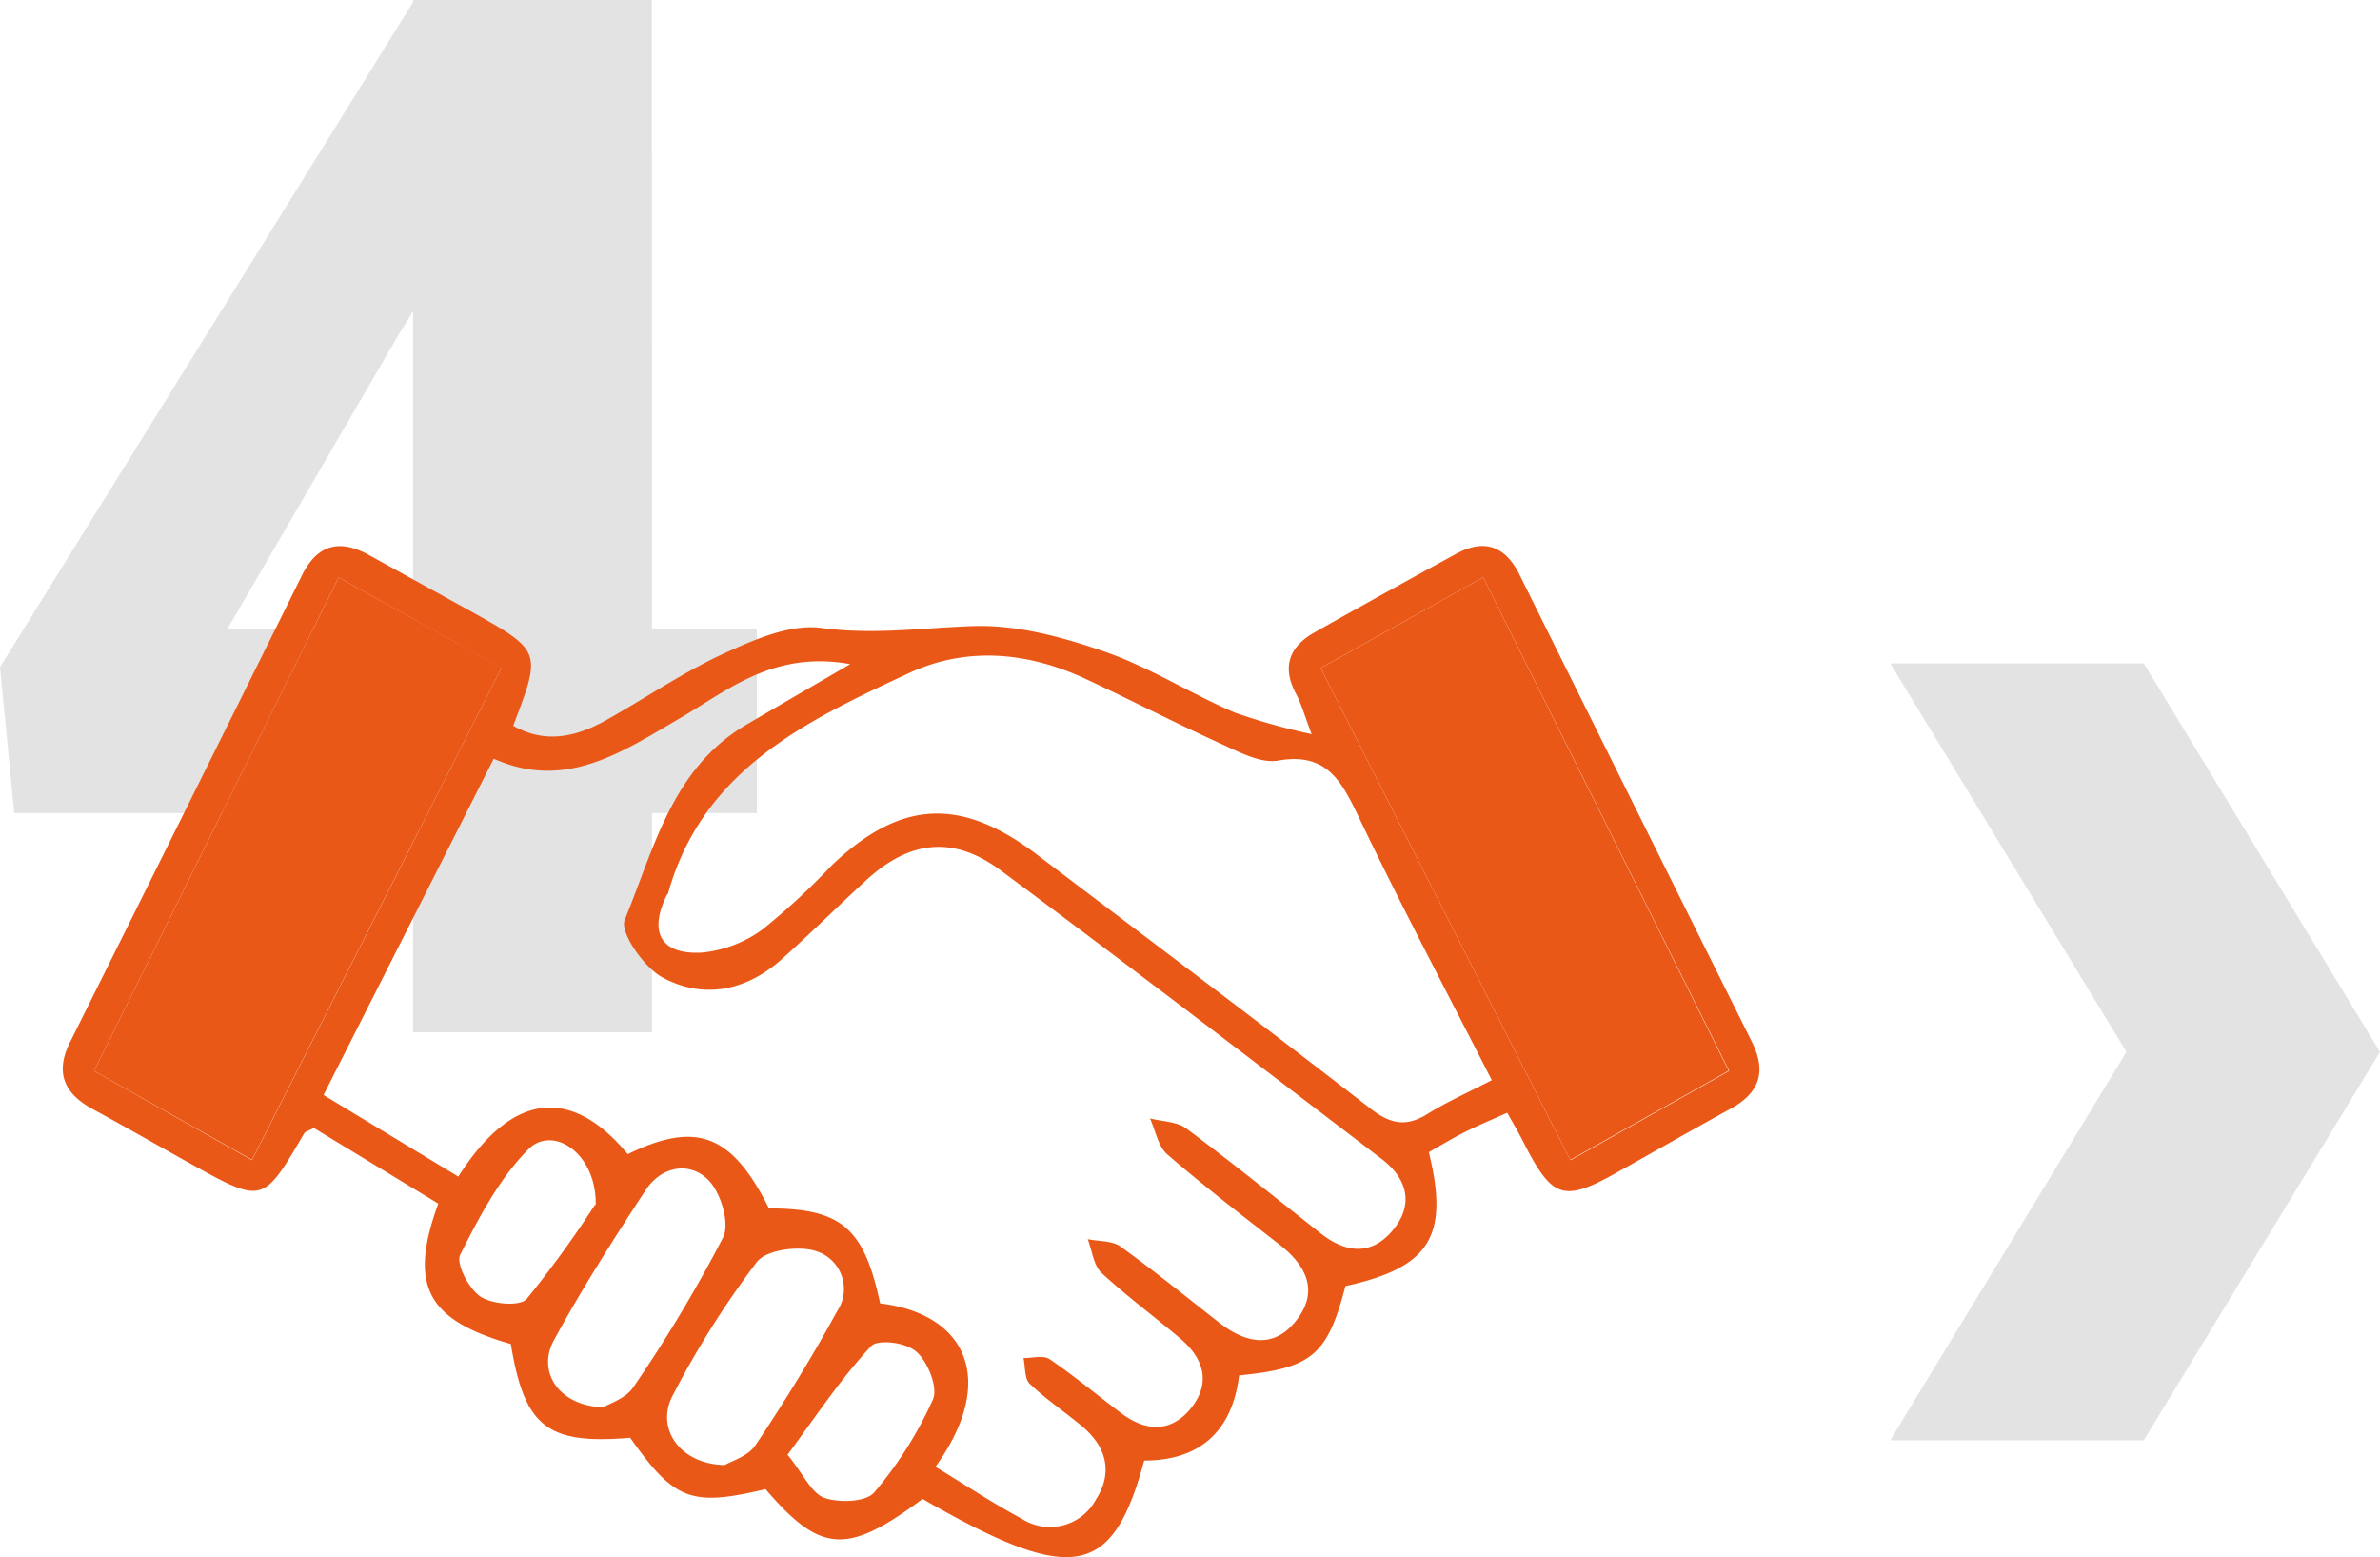 <svg xmlns="http://www.w3.org/2000/svg" viewBox="0 0 223.77 146.39"><defs><style>.a{fill:#e3e3e3;}.b{fill:#ea5818;}</style></defs><path class="a" d="M421.46,97.23h9.86v17.33h-9.86v20.59H399V114.56H361.5l-1.34-13.73L399,38.33v-.2h22.45Zm-39.91,0H399V67.38l-1.4,2.27Z" transform="translate(-360.16 -38.13)"/><polygon class="a" points="201.56 62.35 177.72 62.35 199.93 98.87 177.72 135.38 201.56 135.38 223.77 98.87 201.56 62.35"/><path class="b" d="M408.41,106.34c3,1.72,5.91,1.06,8.7-.5,3.74-2.09,7.31-4.55,11.19-6.32,2.84-1.31,6.21-2.76,9.1-2.37,4.83.66,9.42,0,14.14-.17,4.12-.16,8.45,1,12.42,2.38,4.27,1.46,8.19,4,12.36,5.77a59.12,59.12,0,0,0,7.16,2c-.75-2-1-2.94-1.49-3.83-1.32-2.52-.6-4.4,1.76-5.73q6.64-3.75,13.35-7.4c2.65-1.45,4.63-.68,5.94,2q10.92,22,21.84,43.9c1.42,2.85.67,4.83-2.07,6.31-3.66,2-7.24,4.07-10.87,6.09-4.73,2.62-5.83,2.26-8.38-2.66-.49-1-1-1.87-1.69-3.09-1.37.62-2.68,1.16-3.94,1.79s-2.31,1.29-3.43,1.91c1.95,7.91.08,10.86-7.84,12.59-1.7,6.5-3.13,7.72-10,8.4-.63,5.21-3.66,8-8.92,8-3,11.08-6.79,11.69-20.84,3.61-7.1,5.28-9.58,5.13-14.76-.92-7,1.66-8.55,1.07-12.73-4.83-7.79.65-9.94-1-11.22-8.81-7.9-2.27-9.64-5.49-6.82-13.2l-11.7-7.11c-.48.26-.8.32-.91.51-3.88,6.63-3.88,6.63-10.73,2.82-3.05-1.69-6.06-3.43-9.13-5.09-2.68-1.45-3.6-3.4-2.16-6.29q10.93-21.94,21.82-43.91c1.44-2.89,3.53-3.42,6.28-1.9l9.49,5.24C411.1,99.31,411.1,99.31,408.41,106.34ZM448.11,176c2.86,1.73,5.41,3.43,8.1,4.87a4.91,4.91,0,0,0,7-1.81c1.59-2.49,1-4.89-1.23-6.8-1.64-1.38-3.45-2.58-5-4.06-.51-.48-.41-1.6-.59-2.42.84,0,1.89-.29,2.47.11,2.32,1.58,4.48,3.39,6.73,5.08s4.58,1.84,6.45-.36c2-2.39,1.37-4.74-.91-6.67-2.45-2.07-5.06-4-7.41-6.17-.75-.71-.87-2.09-1.29-3.17,1.05.22,2.3.13,3.09.7,3.15,2.27,6.17,4.72,9.23,7.12,2.55,2,5.25,2.55,7.37-.29,2-2.64.89-5-1.56-6.94-3.59-2.8-7.21-5.58-10.65-8.56-.87-.75-1.1-2.23-1.63-3.38,1.16.3,2.54.29,3.42.95,4.3,3.2,8.47,6.58,12.68,9.89,2.35,1.84,4.76,2.06,6.75-.35s1.33-4.82-1-6.63c-11.94-9.1-23.85-18.24-35.9-27.18-4.48-3.32-8.6-2.8-12.7,1-2.67,2.45-5.22,5-7.93,7.41-3.33,2.94-7.35,3.74-11.17,1.65-1.74-.95-4-4.21-3.54-5.39,2.76-6.67,4.44-14.21,11.38-18.32,3-1.76,6-3.5,9.83-5.73-7.19-1.29-11.44,2.42-16,5.08-5.48,3.2-10.78,6.83-17.52,3.81l-16,31.61,12.67,7.67c5.68-8.92,11.33-7.67,15.93-2.11,6.47-3.15,9.78-1.88,13.28,5.1,6.82,0,8.94,1.85,10.45,8.93C451,161.61,454,167.83,448.11,176Zm52.32-36.32c-4.38-8.6-8.65-16.65-12.57-24.86-1.61-3.37-3.05-6-7.54-5.2-1.64.28-3.61-.79-5.3-1.55-4.26-1.94-8.43-4.09-12.68-6.08-5.48-2.58-11.27-3.14-16.75-.58C436,105.87,426.28,110.45,423,122c0,.13-.14.23-.19.35-1.65,3.41-.52,5.51,3.3,5.32a11.54,11.54,0,0,0,5.78-2.21,65.33,65.33,0,0,0,6.48-6c6.46-6.15,12.12-6.44,19.29-1,10.47,7.94,21,15.84,31.37,23.88,1.86,1.44,3.35,1.74,5.35.49C496.2,141.69,498.16,140.83,500.43,139.65Zm-116.58,7.49,23.46-46.26L392,92.4l-23,46.39Zm124,0,14.89-8.38L499.61,92.39l-15.28,8.53C492.2,116.43,499.87,131.55,507.8,147.15Zm-91,23.25c.58-.36,2.16-.84,2.86-1.91a133.06,133.06,0,0,0,8.44-14.08c.65-1.32-.23-4.26-1.42-5.42-1.8-1.76-4.41-1.24-5.88,1-3,4.58-5.95,9.21-8.56,14C410.58,167,412.66,170.23,416.78,170.4Zm11.42,5.43c.6-.37,2.21-.82,2.92-1.88,2.74-4.09,5.33-8.3,7.69-12.62a3.73,3.73,0,0,0-2-5.63c-1.63-.53-4.64-.12-5.54,1a86.32,86.32,0,0,0-7.88,12.48C421.74,172.29,424,175.7,428.2,175.83Zm-12.1-24.46c.09-4.85-4-7.55-6.32-5.25-2.73,2.74-4.65,6.4-6.42,9.92-.42.84.8,3.19,1.89,3.93s3.72.95,4.35.24A101,101,0,0,0,416.1,151.37Zm18.08,23.53c1.46,1.8,2.21,3.56,3.42,4,1.39.48,3.9.4,4.68-.51a36.65,36.65,0,0,0,5.53-8.75c.48-1.11-.47-3.49-1.53-4.45s-3.7-1.2-4.29-.55C439.21,167.72,436.89,171.23,434.18,174.9Z" transform="translate(-360.16 -38.13)"/><path class="b" d="M383.85,147.14,369,138.79,392,92.4l15.32,8.48Z" transform="translate(-360.16 -38.13)"/><path class="b" d="M507.8,147.15c-7.93-15.6-15.6-30.72-23.47-46.23l15.28-8.53,23.08,46.38Z" transform="translate(-360.16 -38.13)"/></svg>